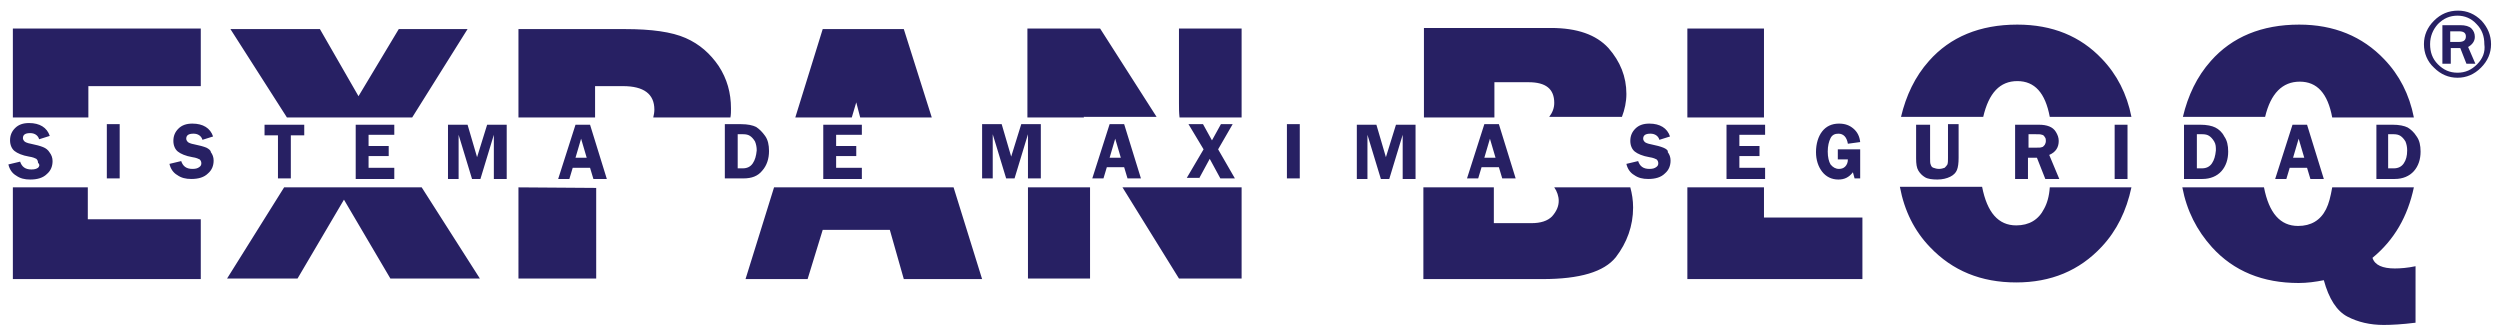 <?xml version="1.0" encoding="utf-8"?>
<!-- Generator: Adobe Illustrator 25.4.1, SVG Export Plug-In . SVG Version: 6.00 Build 0)  -->
<svg version="1.1" id="Capa_1" xmlns="http://www.w3.org/2000/svg" xmlns:xlink="http://www.w3.org/1999/xlink" x="0px" y="0px"
	 viewBox="0 0 447 60" style="enable-background:new 0 0 447 60;" xml:space="preserve">
<style type="text/css">
	.st-expan-logo-color{fill:#272063;}
</style>
<path class="st-expan-logo-color" d="M50.8,33.5L40.6,49.8h12.6l8.3-14.1l8.3,14.1h16L75.4,33.5H50.8z M92.7,49.8h13.9V33.6l-13.9-0.1V49.8z
	 M138.4,33.5l-5.1,16.4h11.1l2.7-8.8h12l2.5,8.8h14l-5.1-16.4H138.4z M130.6,21c0.1-0.5,0.1-1.1,0.1-1.6c0-2.8-0.7-5.3-2.2-7.6
	c-1.5-2.2-3.4-3.9-5.9-5c-2.5-1.1-6.1-1.6-10.9-1.6H92.7V21h13.7v-5.6h5c3.7,0,5.6,1.4,5.6,4.2c0,0.5-0.1,1-0.2,1.4H130.6z
	 M193.8,20.8c0,0,0,0.1,0.1,0.1h12.9L196.7,5.1h-13V21h10.1C193.8,20.9,193.8,20.9,193.8,20.8z M267.2,14.7h6.1
	c3.1,0,4.6,1.2,4.6,3.7c0,0.9-0.3,1.7-0.9,2.5h13c0.5-1.3,0.8-2.7,0.8-4.1c0-3.1-1.1-5.8-3.2-8.2c-2.2-2.4-5.6-3.6-10.3-3.6h-22.7
	V21h12.6V14.7z M315.4,5.1h-13.7V21h13.7V5.1z M183.8,49.8h11.1V33.5h-11.1V49.8z M411.2,14.6c3.1,0,5,2.1,5.8,6.4h14.6
	c-0.8-4.1-2.6-7.6-5.3-10.4c-3.9-4.1-9-6.2-15.2-6.2c-6.7,0-12,2.2-15.8,6.5c-2.5,2.8-4.1,6.2-5,10h14.7
	C406,16.7,408.1,14.6,411.2,14.6z M15.7,33.5H2.3v16.4h33.6V39.2H15.7V33.5z M15.7,15.4h20.2V5.1H2.3V21h13.5V15.4z M153.1,18.3
	l0.7,2.7h12.8l-5-15.8h-14.5L142.2,21h10.1L153.1,18.3z M73.7,21l9.9-15.8H71.3l-7.2,12l-6.9-12h-16L51.3,21H73.7z M210.8,18.4
	c0,0.9,0,1.7,0.1,2.6H222V5.1h-11.2V18.4z M360.7,4.4c-6.7,0-12,2.2-15.8,6.5c-2.5,2.8-4.1,6.2-5,10h14.7c1-4.3,3-6.4,6.1-6.4
	c3.1,0,5,2.1,5.8,6.4h14.6c-0.8-4.1-2.6-7.6-5.3-10.4C372,6.5,367,4.4,360.7,4.4z M424.2,46.1c3.9-3.2,6.3-7.4,7.4-12.6H417
	c-0.3,1.7-0.6,2.9-1.1,3.9c-1,2-2.7,3-5,3c-3.2,0-5.2-2.3-6.1-6.9h-14.6c0.8,4.2,2.6,7.7,5.3,10.7c3.9,4.3,9.1,6.4,15.5,6.4
	c1.5,0,3-0.2,4.5-0.5c0.9,3.3,2.3,5.5,4.2,6.5c1.9,1,4.1,1.5,6.5,1.5c1.4,0,3.3-0.1,5.7-0.4V47.6c-1.4,0.3-2.7,0.4-3.7,0.4
	C426,48,424.6,47.4,424.2,46.1z M315.4,33.5h-13.7v16.4h31.3v-11h-17.6V33.5z M277.9,33.5c0.5,0.7,0.8,1.6,0.8,2.4
	c0,1-0.4,1.9-1.2,2.8c-0.8,0.8-2,1.2-3.7,1.2h-6.7v-6.4h-12.6v16.4h21.3c6.7,0,11-1.3,13.1-3.9c2-2.6,3.1-5.6,3.1-8.9
	c0-1.3-0.2-2.5-0.5-3.6H277.9z M365.5,37.3c-1,2-2.7,3-5,3c-3.2,0-5.2-2.3-6.1-6.9h-14.7c0.8,4.3,2.6,7.9,5.4,10.8
	c4,4.2,9.1,6.3,15.4,6.3c6.2,0,11.3-2.1,15.3-6.4c2.7-2.9,4.4-6.4,5.3-10.6h-14.6C366.4,35.1,366,36.4,365.5,37.3z M442.5,6.6
	c0-0.6-0.2-1.1-0.6-1.5c-0.4-0.4-1.1-0.6-2-0.6h-3.2v6.9h1.5V8.6h1.7l1.1,2.8h1.6l-1.3-3C442,8,442.5,7.4,442.5,6.6z M439.6,7.5
	h-1.5V5.6h1.6c0.8,0,1.2,0.3,1.2,0.9C440.9,7.2,440.5,7.5,439.6,7.5z M443.7,3.7c-1.2-1.2-2.6-1.8-4.2-1.8c-1.7,0-3.1,0.6-4.3,1.8
	c-1.2,1.2-1.8,2.6-1.8,4.2c0,1.6,0.6,3.1,1.8,4.2c1.2,1.2,2.6,1.8,4.2,1.8c1.6,0,3-0.6,4.2-1.8c1.2-1.2,1.8-2.6,1.8-4.2
	C445.4,6.3,444.8,4.9,443.7,3.7z M442.9,11.5c-1,1-2.1,1.5-3.5,1.5c-1.4,0-2.5-0.5-3.5-1.5c-1-1-1.4-2.2-1.4-3.6
	c0-1.4,0.5-2.6,1.4-3.6c1-1,2.1-1.5,3.5-1.5c1.3,0,2.5,0.5,3.4,1.5c1,1,1.4,2.2,1.4,3.6C444.4,9.3,443.9,10.5,442.9,11.5z
	 M210.8,49.8H222V33.5h-21.3L210.8,49.8z M154.1,24.1v-1.8h-6.9v9.7h6.9V30h-4.6v-2.1h3.6v-1.8h-3.6v-2H154.1z M183.8,31.9h2.3v-9.7
	h-3.5l-1.8,5.8l-1.7-5.8h-3.5v9.7h1.9v-7.9l2.4,7.9h1.5l2.4-7.9V31.9z M342.6,22.3v6c0,1,0.1,1.7,0.4,2.2c0.3,0.5,0.7,0.9,1.2,1.2
	c0.5,0.3,1.3,0.4,2.2,0.4c0.9,0,1.7-0.2,2.3-0.5c0.6-0.3,1-0.7,1.2-1.2c0.2-0.5,0.3-1.2,0.3-2.2v-6h-1.9v6c0,0.5,0,0.9-0.1,1.2
	c-0.1,0.2-0.3,0.4-0.5,0.6c-0.3,0.1-0.6,0.2-1,0.2c-0.4,0-0.7-0.1-1-0.2c-0.3-0.1-0.4-0.3-0.5-0.6c-0.1-0.2-0.1-0.6-0.1-1.1v-6
	H342.6z M396.1,22.8c-0.6-0.3-1.5-0.5-2.7-0.5h-2.9v9.7h3.3c1.4,0,2.6-0.5,3.4-1.4c0.8-0.9,1.2-2.1,1.2-3.5c0-1.1-0.2-2-0.7-2.7
	C397.3,23.6,396.7,23.1,396.1,22.8z M395.5,29.2c-0.4,0.6-1,0.9-1.8,0.9h-0.9v-6.1h1c0.5,0,0.9,0.1,1.2,0.3c0.3,0.2,0.6,0.5,0.9,1
	s0.3,1,0.3,1.6C396.1,27.9,395.9,28.6,395.5,29.2z M262.3,31.9h2l0.6-2h3.1l0.6,2h2.4l-3-9.7h-2.6L262.3,31.9z M266.4,24.8l1,3.4h-2
	L266.4,24.8z M315.6,24.1v-1.8h-6.9v9.7h6.9V30H311v-2.1h3.6v-1.8H311v-2H315.6z M328.7,32.1c1.1,0,1.9-0.4,2.6-1.3
	c0.1,0.4,0.2,0.7,0.3,1.1h1v-5.2h-4v1.8h1.8c0,0.6-0.2,1-0.5,1.3c-0.3,0.3-0.7,0.4-1.1,0.4c-0.6,0-1.1-0.3-1.5-0.8
	c-0.3-0.5-0.5-1.3-0.5-2.3c0-1,0.2-1.8,0.5-2.4c0.3-0.6,0.8-0.8,1.4-0.8c0.9,0,1.5,0.6,1.7,1.8l2.2-0.3c-0.1-1-0.5-1.8-1.2-2.4
	c-0.7-0.6-1.5-0.9-2.6-0.9c-1.3,0-2.3,0.5-3,1.4c-0.7,0.9-1.1,2.2-1.1,3.7c0,1.4,0.4,2.6,1.1,3.5C326.5,31.6,327.5,32.1,328.7,32.1z
	 M378.1,22.3v9.7h2.3v-9.7H378.1z M430.5,22.8c-0.6-0.3-1.5-0.5-2.7-0.5h-2.9v9.7h3.3c1.4,0,2.6-0.5,3.4-1.4
	c0.8-0.9,1.2-2.1,1.2-3.5c0-1.1-0.2-2-0.7-2.7C431.6,23.6,431,23.1,430.5,22.8z M429.8,29.2c-0.4,0.6-1,0.9-1.8,0.9H427v-6.1h1
	c0.5,0,0.9,0.1,1.2,0.3c0.3,0.2,0.6,0.5,0.9,1c0.2,0.5,0.3,1,0.3,1.6C430.4,27.9,430.2,28.6,429.8,29.2z M409.9,22.3l-3.1,9.7h2
	l0.6-2h3.1l0.6,2h2.4l-3-9.7H409.9z M410,28.2l1-3.4l1,3.4H410z M368.1,25.2c0-0.6-0.2-1.1-0.5-1.6c-0.3-0.5-0.7-0.8-1.2-1
	c-0.5-0.2-1.1-0.3-1.9-0.3h-4.2v9.7h2.3v-3.8h1.6l1.5,3.8h2.5l-1.8-4.3C367.6,27.2,368.1,26.3,368.1,25.2z M365.6,25.9
	c-0.2,0.2-0.3,0.4-0.5,0.4c-0.2,0.1-0.5,0.1-1,0.1h-1.4V24h1.3c0.5,0,0.9,0,1.1,0.1c0.2,0,0.4,0.2,0.5,0.4c0.2,0.2,0.2,0.5,0.2,0.7
	C365.8,25.5,365.7,25.7,365.6,25.9z M214.4,31.9l1.9-3.5l1.9,3.5h2.6l-3-5.2l2.6-4.5h-2.1l-1.6,2.9l-1.6-2.9h-2.6l2.7,4.5l-3,5.1
	H214.4z M102.9,22.3l-3.1,9.7h2l0.6-2h3.1l0.6,2h2.4l-3-9.7H102.9z M102.9,28.2l1-3.4l1,3.4H102.9z M230.1,31.9h2.3v-9.7h-2.3V31.9z
	 M247.8,28.1l-1.7-5.8h-3.5v9.7h1.9v-7.9l2.4,7.9h1.5l2.4-7.9v7.9h2.3v-9.7h-3.5L247.8,28.1z M136.3,30.5c0.8-0.9,1.2-2.1,1.2-3.5
	c0-1.1-0.2-2-0.7-2.7c-0.5-0.7-1-1.2-1.6-1.6c-0.6-0.3-1.5-0.5-2.7-0.5h-2.9v9.7h3.3C134.4,31.9,135.5,31.5,136.3,30.5z M134.6,29.2
	c-0.4,0.6-1,0.9-1.8,0.9h-0.9v-6.1h1c0.5,0,0.9,0.1,1.2,0.3c0.3,0.2,0.6,0.5,0.9,1c0.2,0.5,0.3,1,0.3,1.6
	C135.2,27.9,135,28.6,134.6,29.2z M70.5,24.1v-1.8h-6.9v9.7h6.9V30h-4.6v-2.1h3.6v-1.8h-3.6v-2H70.5z M201.6,31.9h2.4l-3-9.7h-2.6
	l-3.1,9.7h2l0.6-2h3.1L201.6,31.9z M198.4,28.2l1-3.4l1,3.4H198.4z M21.4,31.9v-9.7h-2.3v9.7H21.4z M6.8,30
	c-0.3,0.2-0.6,0.3-1.2,0.3c-1.1,0-1.7-0.5-2-1.4l-2.1,0.5c0.2,0.9,0.7,1.6,1.4,2c0.7,0.5,1.5,0.7,2.5,0.7c1.3,0,2.3-0.3,3-1
	c0.7-0.6,1-1.4,1-2.3c0-0.6-0.2-1.1-0.5-1.5c-0.3-0.5-0.7-0.8-1.2-1c-0.5-0.2-1.2-0.4-2.2-0.6c-0.6-0.1-1-0.3-1.1-0.4
	c-0.2-0.2-0.3-0.4-0.3-0.6c0-0.6,0.4-0.9,1.3-0.9c0.8,0,1.4,0.4,1.6,1.1l1.9-0.6c-0.5-1.5-1.8-2.3-3.7-2.3c-1.1,0-1.9,0.3-2.5,0.9
	c-0.6,0.6-0.9,1.3-0.9,2.2c0,0.8,0.3,1.5,0.8,1.9s1.4,0.8,2.6,1c0.7,0.1,1.1,0.3,1.3,0.4c0.2,0.2,0.3,0.4,0.3,0.7
	C7.2,29.5,7,29.8,6.8,30z M52,31.9v-7.7h2.4v-1.9h-7.1v1.9h2.4v7.7H52z M36.9,26.4c-0.5-0.2-1.2-0.4-2.2-0.6c-0.6-0.1-1-0.3-1.1-0.4
	c-0.2-0.2-0.3-0.4-0.3-0.6c0-0.6,0.4-0.9,1.3-0.9c0.8,0,1.4,0.4,1.6,1.1l1.9-0.6c-0.5-1.5-1.8-2.3-3.7-2.3c-1.1,0-1.9,0.3-2.5,0.9
	c-0.6,0.6-0.9,1.3-0.9,2.2c0,0.8,0.3,1.5,0.8,1.9c0.5,0.4,1.4,0.8,2.6,1c0.7,0.1,1.1,0.3,1.3,0.4c0.2,0.2,0.3,0.4,0.3,0.7
	c0,0.3-0.1,0.5-0.4,0.7c-0.3,0.2-0.6,0.3-1.2,0.3c-1.1,0-1.7-0.5-2-1.4l-2.1,0.5c0.2,0.9,0.7,1.6,1.4,2c0.7,0.5,1.5,0.7,2.5,0.7
	c1.3,0,2.3-0.3,3-1c0.7-0.6,1-1.4,1-2.3c0-0.6-0.2-1.1-0.5-1.5C37.7,26.9,37.3,26.6,36.9,26.4z M85.3,28.1l-1.7-5.8h-3.5v9.7H82
	v-7.9l2.4,7.9h1.5l2.4-7.9v7.9h2.3v-9.7h-3.5L85.3,28.1z M297.4,26.4c-0.5-0.2-1.2-0.4-2.2-0.6c-0.6-0.1-1-0.3-1.1-0.4
	c-0.2-0.2-0.3-0.4-0.3-0.6c0-0.6,0.4-0.9,1.3-0.9c0.8,0,1.4,0.4,1.6,1.1l1.9-0.6c-0.5-1.5-1.8-2.3-3.7-2.3c-1.1,0-1.9,0.3-2.5,0.9
	c-0.6,0.6-0.9,1.3-0.9,2.2c0,0.8,0.3,1.5,0.8,1.9s1.4,0.8,2.6,1c0.7,0.1,1.1,0.3,1.3,0.4c0.2,0.2,0.3,0.4,0.3,0.7
	c0,0.3-0.1,0.5-0.4,0.7c-0.3,0.2-0.6,0.3-1.2,0.3c-1.1,0-1.7-0.5-2-1.4l-2.1,0.5c0.2,0.9,0.7,1.6,1.4,2c0.7,0.5,1.5,0.7,2.5,0.7
	c1.3,0,2.3-0.3,3-1c0.7-0.6,1-1.4,1-2.3c0-0.6-0.2-1.1-0.5-1.5C298.3,26.9,297.9,26.6,297.4,26.4z"/>
</svg>
